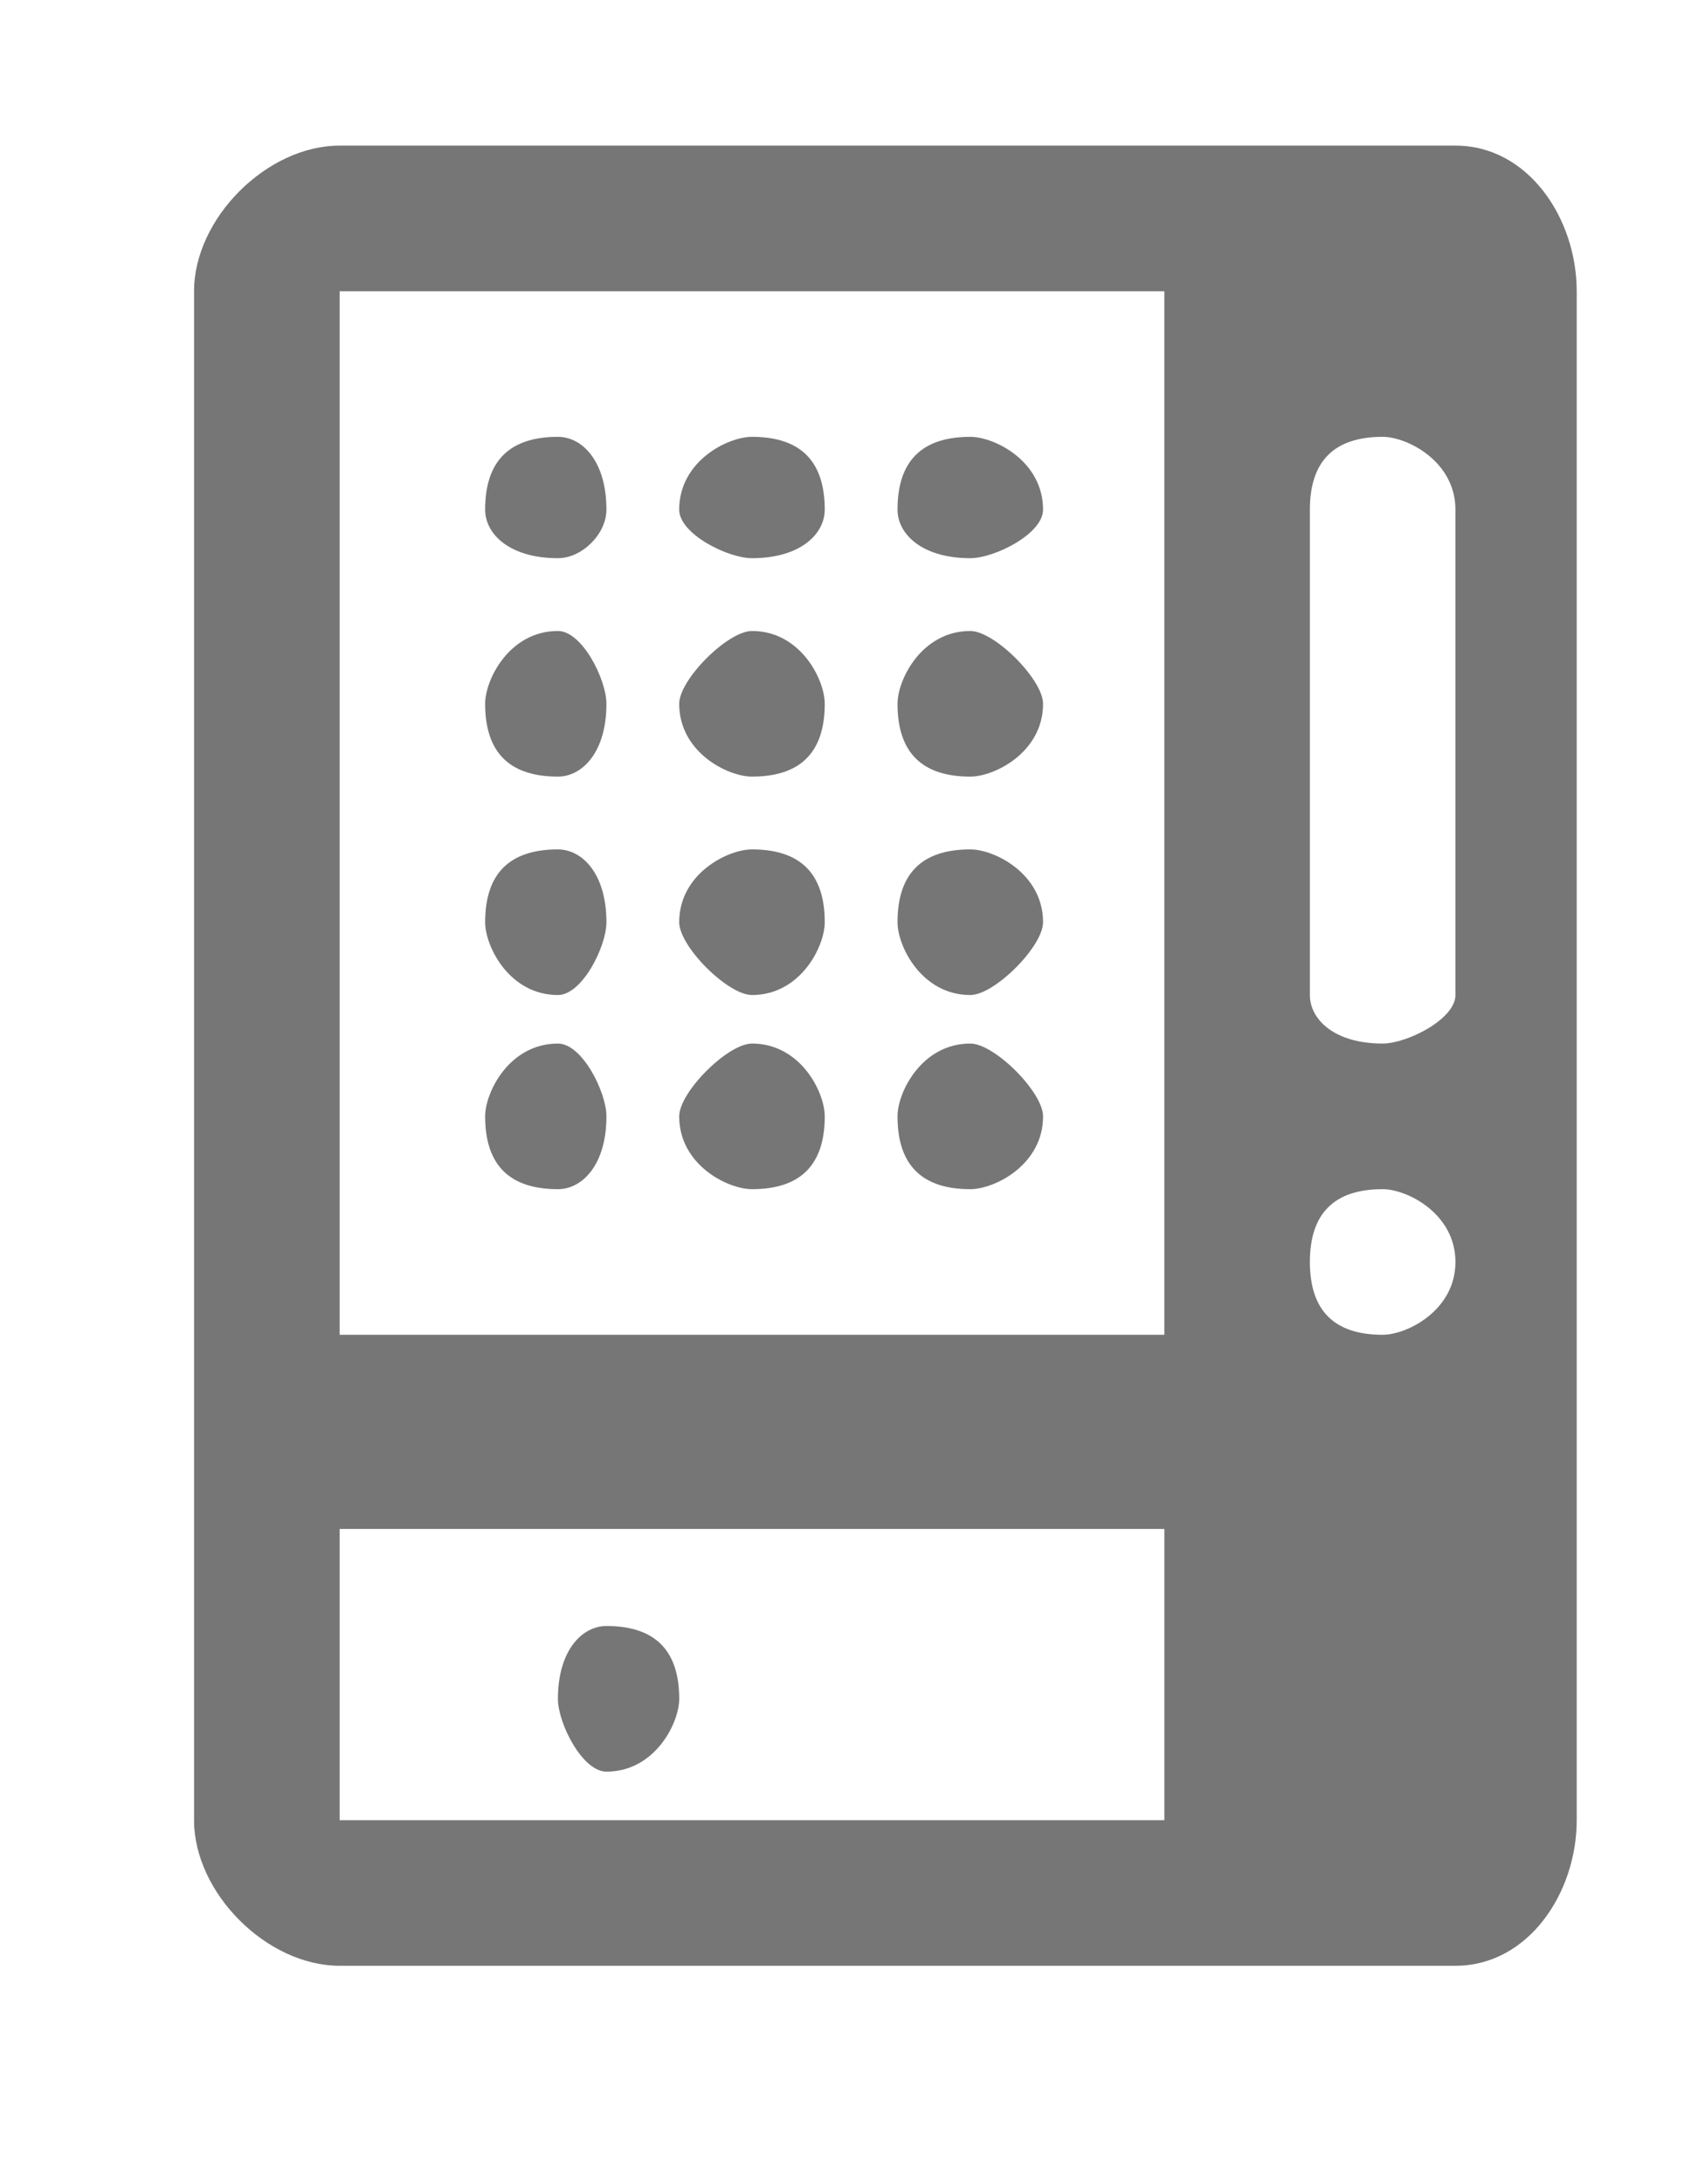 <svg version="1.2" xmlns="http://www.w3.org/2000/svg" viewBox="0 0 7 9" width="7" height="9"><defs><clipPath clipPathUnits="userSpaceOnUse" id="cp1"><path d="m-418-303h640v528h-640z"/></clipPath></defs><style>.a{opacity:.7;fill:#3c3c3c}</style><g clip-path="url(#cp1)"><path fill-rule="evenodd" class="a" d="m6 0.6c0.3 0 0.5 0.3 0.5 0.6v6.3c0 0.3-0.2 0.6-0.5 0.6h-4.6c-0.3 0-0.6-0.3-0.6-0.6v-6.3c0-0.3 0.3-0.6 0.6-0.6zm-4.6 4.9h3.4v-4.3h-3.4zm1.1-3.4c0 0.1-0.1 0.2-0.2 0.2-0.2 0-0.3-0.1-0.3-0.2 0-0.2 0.1-0.3 0.3-0.3 0.1 0 0.2 0.1 0.2 0.3zm0.9 0c0 0.1-0.1 0.2-0.3 0.2-0.1 0-0.3-0.1-0.3-0.2 0-0.2 0.2-0.3 0.3-0.3 0.2 0 0.3 0.1 0.3 0.3zm0.9 0c0 0.1-0.2 0.2-0.3 0.2-0.2 0-0.3-0.1-0.3-0.2 0-0.2 0.1-0.3 0.3-0.3 0.1 0 0.3 0.1 0.3 0.3zm1.1 0v2c0 0.1 0.1 0.2 0.3 0.2 0.1 0 0.3-0.1 0.3-0.2v-2c0-0.2-0.2-0.3-0.3-0.3-0.2 0-0.3 0.1-0.3 0.3zm-2.9 0.8c0 0.2-0.1 0.3-0.2 0.3-0.2 0-0.3-0.1-0.3-0.3 0-0.1 0.1-0.3 0.3-0.3 0.1 0 0.2 0.2 0.2 0.3zm0.9 0c0 0.2-0.1 0.3-0.3 0.3-0.1 0-0.3-0.1-0.3-0.3 0-0.1 0.2-0.3 0.3-0.3 0.2 0 0.3 0.2 0.3 0.3zm0.9 0c0 0.2-0.2 0.3-0.3 0.3-0.2 0-0.3-0.1-0.3-0.3 0-0.1 0.1-0.3 0.3-0.3 0.1 0 0.3 0.2 0.3 0.3zm-1.8 0.9c0 0.1-0.1 0.3-0.2 0.3-0.2 0-0.3-0.2-0.3-0.3 0-0.2 0.1-0.3 0.3-0.3 0.1 0 0.2 0.1 0.2 0.3zm0.9 0c0 0.1-0.1 0.3-0.3 0.3-0.1 0-0.3-0.2-0.3-0.3 0-0.2 0.2-0.3 0.3-0.3 0.2 0 0.3 0.1 0.3 0.3zm0.9 0c0 0.1-0.2 0.3-0.3 0.3-0.2 0-0.3-0.2-0.3-0.3 0-0.2 0.1-0.3 0.3-0.3 0.1 0 0.3 0.1 0.3 0.3zm-1.8 0.8c0 0.2-0.1 0.3-0.2 0.3-0.2 0-0.3-0.1-0.3-0.3 0-0.1 0.1-0.3 0.3-0.3 0.1 0 0.2 0.2 0.2 0.3zm0.9 0c0 0.2-0.1 0.3-0.3 0.3-0.1 0-0.3-0.1-0.3-0.3 0-0.1 0.2-0.3 0.3-0.3 0.2 0 0.3 0.2 0.3 0.3zm0.9 0c0 0.2-0.2 0.3-0.3 0.3-0.2 0-0.3-0.1-0.3-0.3 0-0.1 0.1-0.3 0.3-0.3 0.1 0 0.3 0.2 0.3 0.3zm1.1 0.6c0 0.2 0.1 0.3 0.3 0.3 0.1 0 0.3-0.1 0.3-0.3 0-0.2-0.2-0.3-0.3-0.3-0.2 0-0.3 0.1-0.3 0.3zm-4 2.3h3.4v-1.2h-3.4zm1.4-0.5c0 0.1-0.1 0.3-0.3 0.3-0.1 0-0.2-0.2-0.2-0.3 0-0.2 0.1-0.3 0.2-0.3 0.2 0 0.3 0.1 0.3 0.3z"/></g></svg>